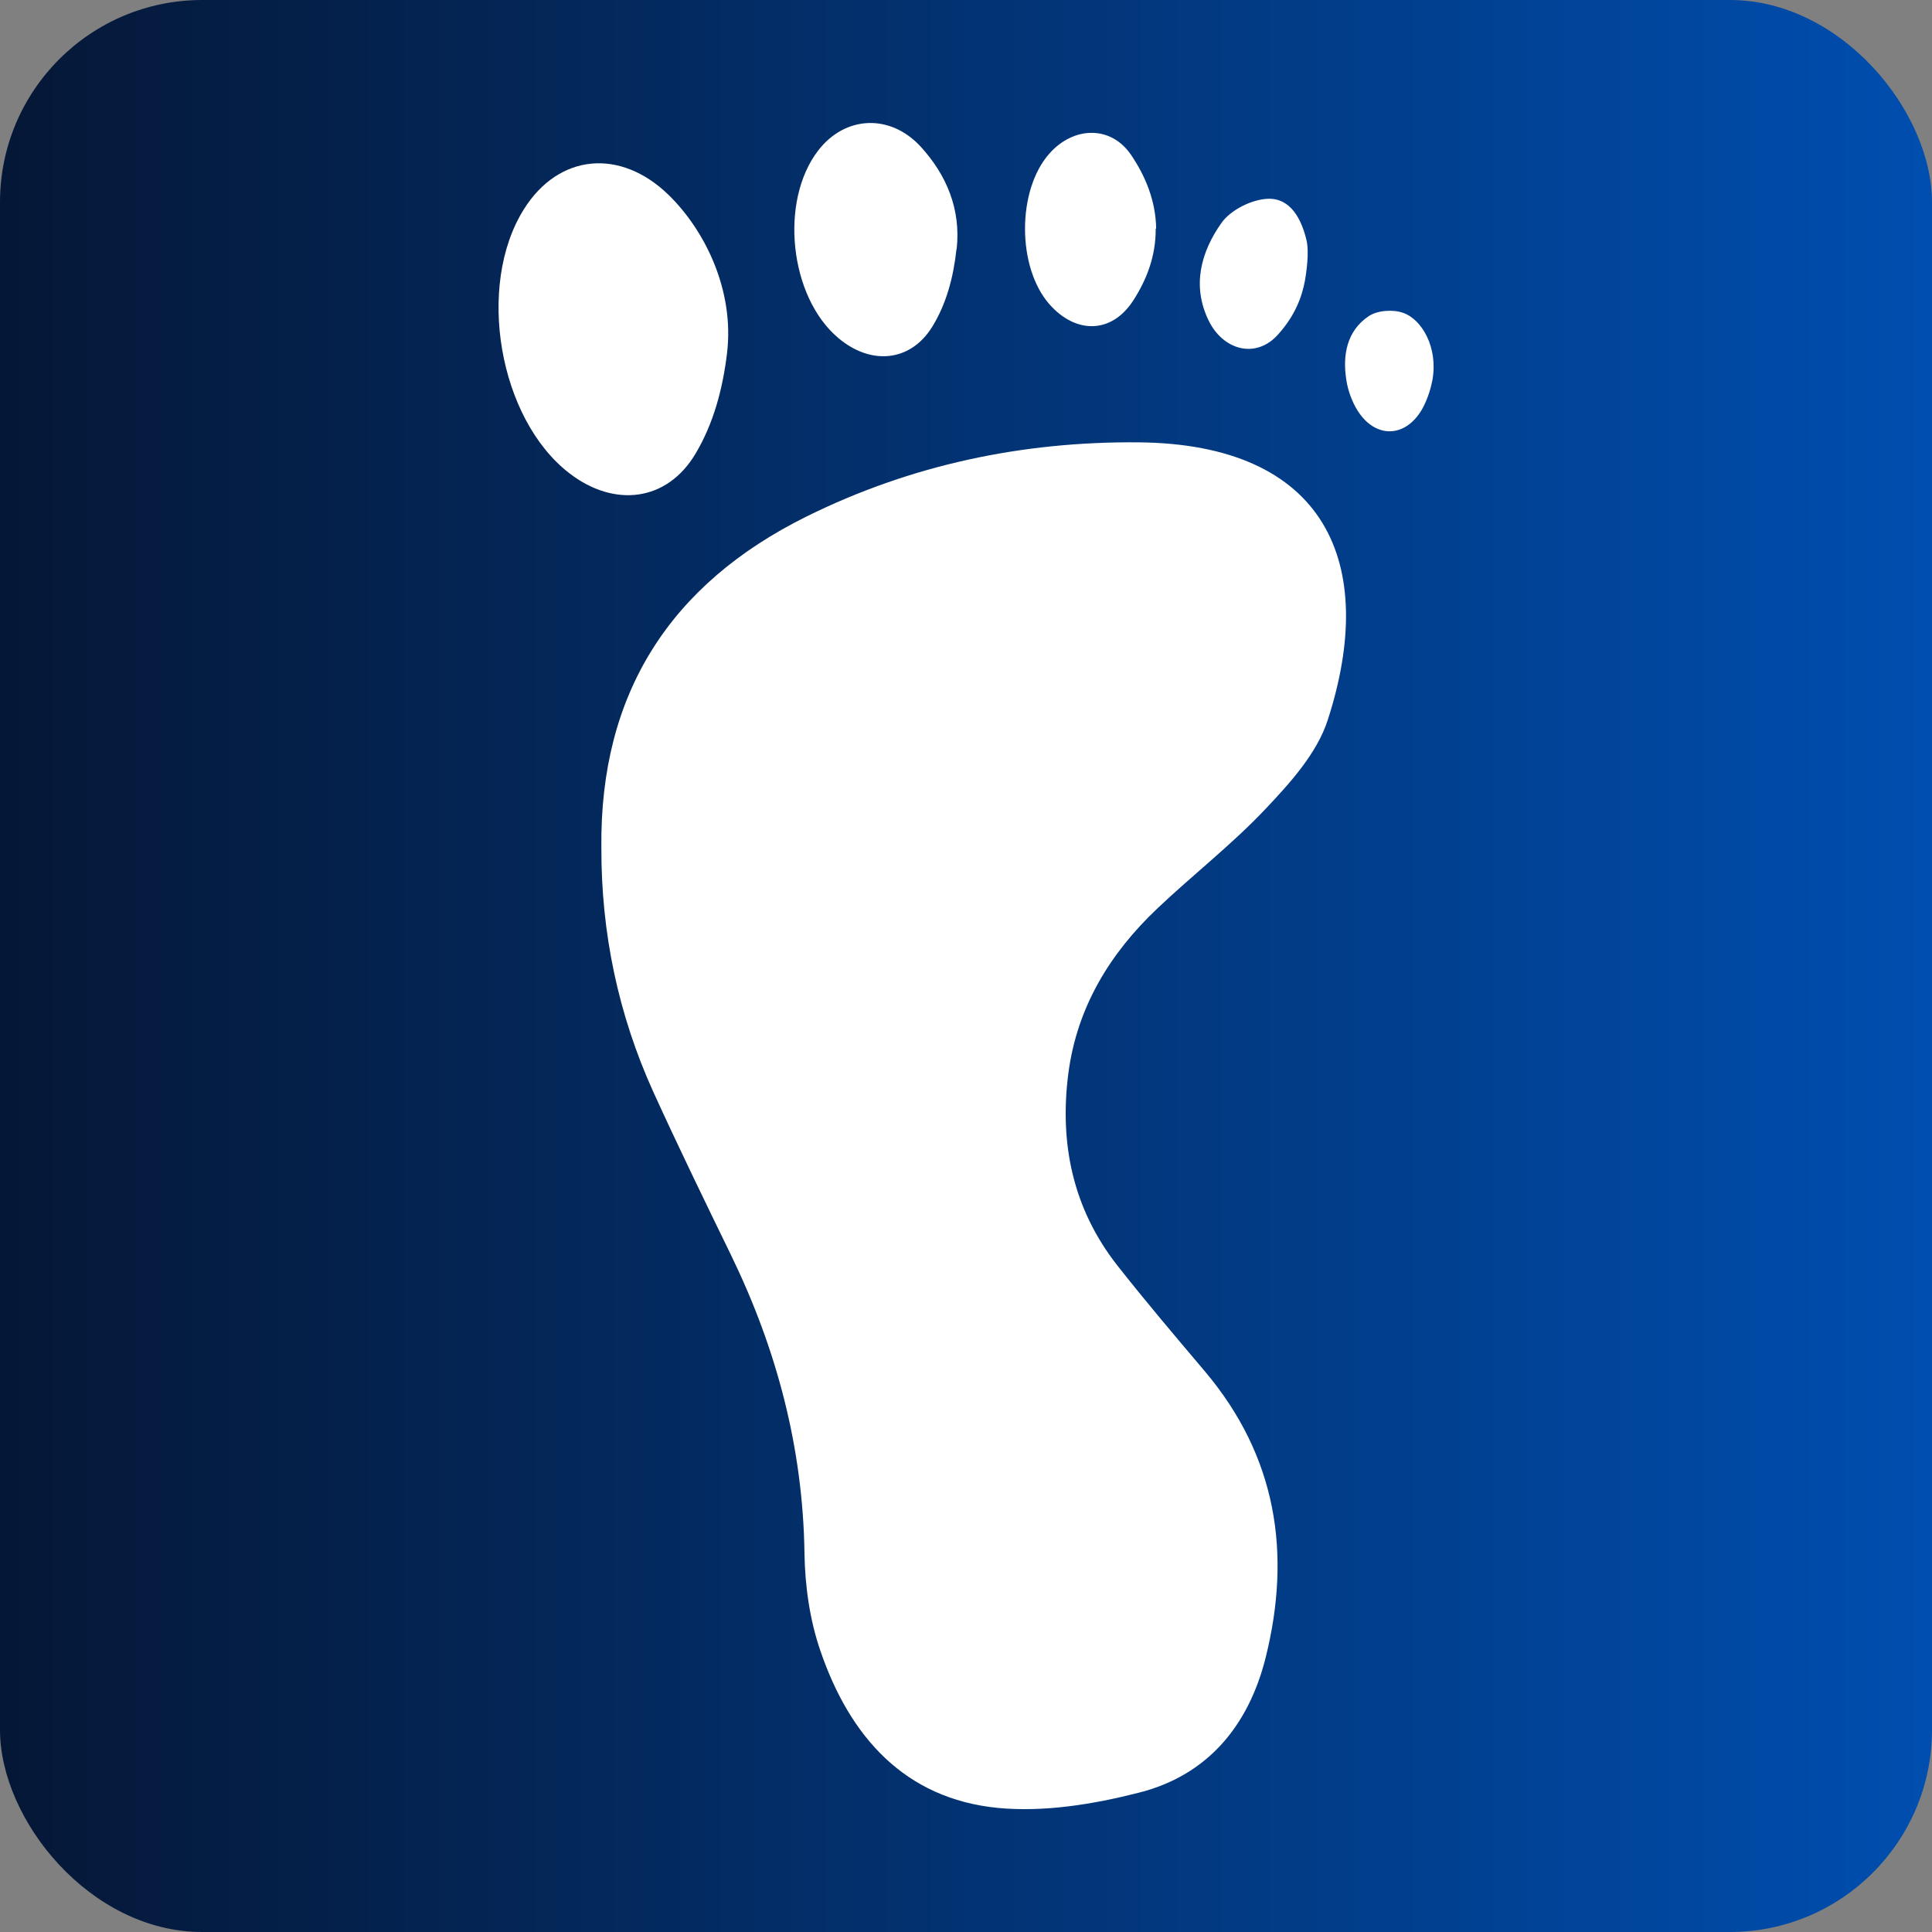 <svg xmlns="http://www.w3.org/2000/svg" xmlns:xlink="http://www.w3.org/1999/xlink" id="Layer_2" data-name="Layer 2" viewBox="0 0 85.04 85.04"><rect x="0" y="0" width="85.04" height="85.04" fill="#808080" stroke="none"/><defs><style>      .cls-1 {        fill: #fff;      }      .cls-1, .cls-2 {        stroke-width: 0px;      }      .cls-2 {        fill: url(#New_Gradient_Swatch_1);      }    </style><linearGradient id="New_Gradient_Swatch_1" data-name="New Gradient Swatch 1" x1="0" y1="42.52" x2="85.04" y2="42.52" gradientUnits="userSpaceOnUse"><stop offset="0" stop-color="#051736"></stop><stop offset="1" stop-color="#004eaf"></stop></linearGradient></defs><g id="Layer_12" data-name="Layer 12"><g><rect class="cls-2" width="85.04" height="85.04" rx="8.9" ry="8.9"></rect><g><path class="cls-1" d="M26.47,37.3c-.07-6.77,3.02-11.59,9.04-14.57,4.59-2.27,9.49-3.3,14.57-3.26,8.26.06,10.61,5.3,8.36,12.23-.47,1.45-1.64,2.75-2.73,3.9-1.48,1.57-3.2,2.9-4.77,4.39-2.08,1.97-3.52,4.32-3.91,7.22-.41,3.11.19,5.99,2.15,8.49,1.25,1.59,2.56,3.13,3.87,4.68,3.13,3.72,3.81,7.97,2.66,12.58-.75,3-2.56,5.19-5.59,5.95-2,.51-4.15.86-6.18.67-4.14-.4-6.55-3.17-7.83-6.92-.47-1.36-.68-2.87-.7-4.31-.07-4.63-1.22-8.96-3.23-13.1-1.16-2.38-2.32-4.77-3.42-7.18-1.55-3.42-2.3-7.01-2.29-10.76Z"></path><path class="cls-1" d="M32,15.56c-.19,1.56-.59,3.07-1.38,4.4-1.26,2.13-3.59,2.39-5.56.87-3.11-2.4-4.11-8.26-2-11.62,1.53-2.44,4.24-2.7,6.37-.63,1.58,1.54,2.91,4.18,2.57,6.98Z"></path><path class="cls-1" d="M42.1,10.97c-.13,1.22-.44,2.4-1.07,3.42-.98,1.57-2.73,1.68-4.14.48-2.14-1.81-2.59-6.01-.88-8.24,1.18-1.54,3.17-1.64,4.52-.17,1.13,1.24,1.77,2.74,1.58,4.5Z"></path><path class="cls-1" d="M50.87,10.06c.01,1.23-.41,2.27-.99,3.17-.96,1.48-2.54,1.47-3.69.16-1.43-1.63-1.43-5.02,0-6.63,1.05-1.19,2.69-1.26,3.59.05.64.94,1.09,2.03,1.11,3.25Z"></path><path class="cls-1" d="M57.44,12.35c-.14.75-.45,1.56-1.19,2.38-.97,1.08-2.41.69-3.05-.62-.75-1.54-.33-3.03.56-4.29.4-.58,1.35-1.05,2.06-1.07.99-.03,1.47.9,1.69,1.83.08.33.07.96-.07,1.77Z"></path><path class="cls-1" d="M63.05,16.73c-.05.27-.19.82-.46,1.29-.73,1.26-2.05,1.29-2.83.06-.25-.4-.43-.89-.5-1.36-.17-1.09.02-2.15.98-2.8.38-.26,1.07-.31,1.52-.15.82.28,1.55,1.52,1.29,2.96Z"></path></g></g></g></svg>